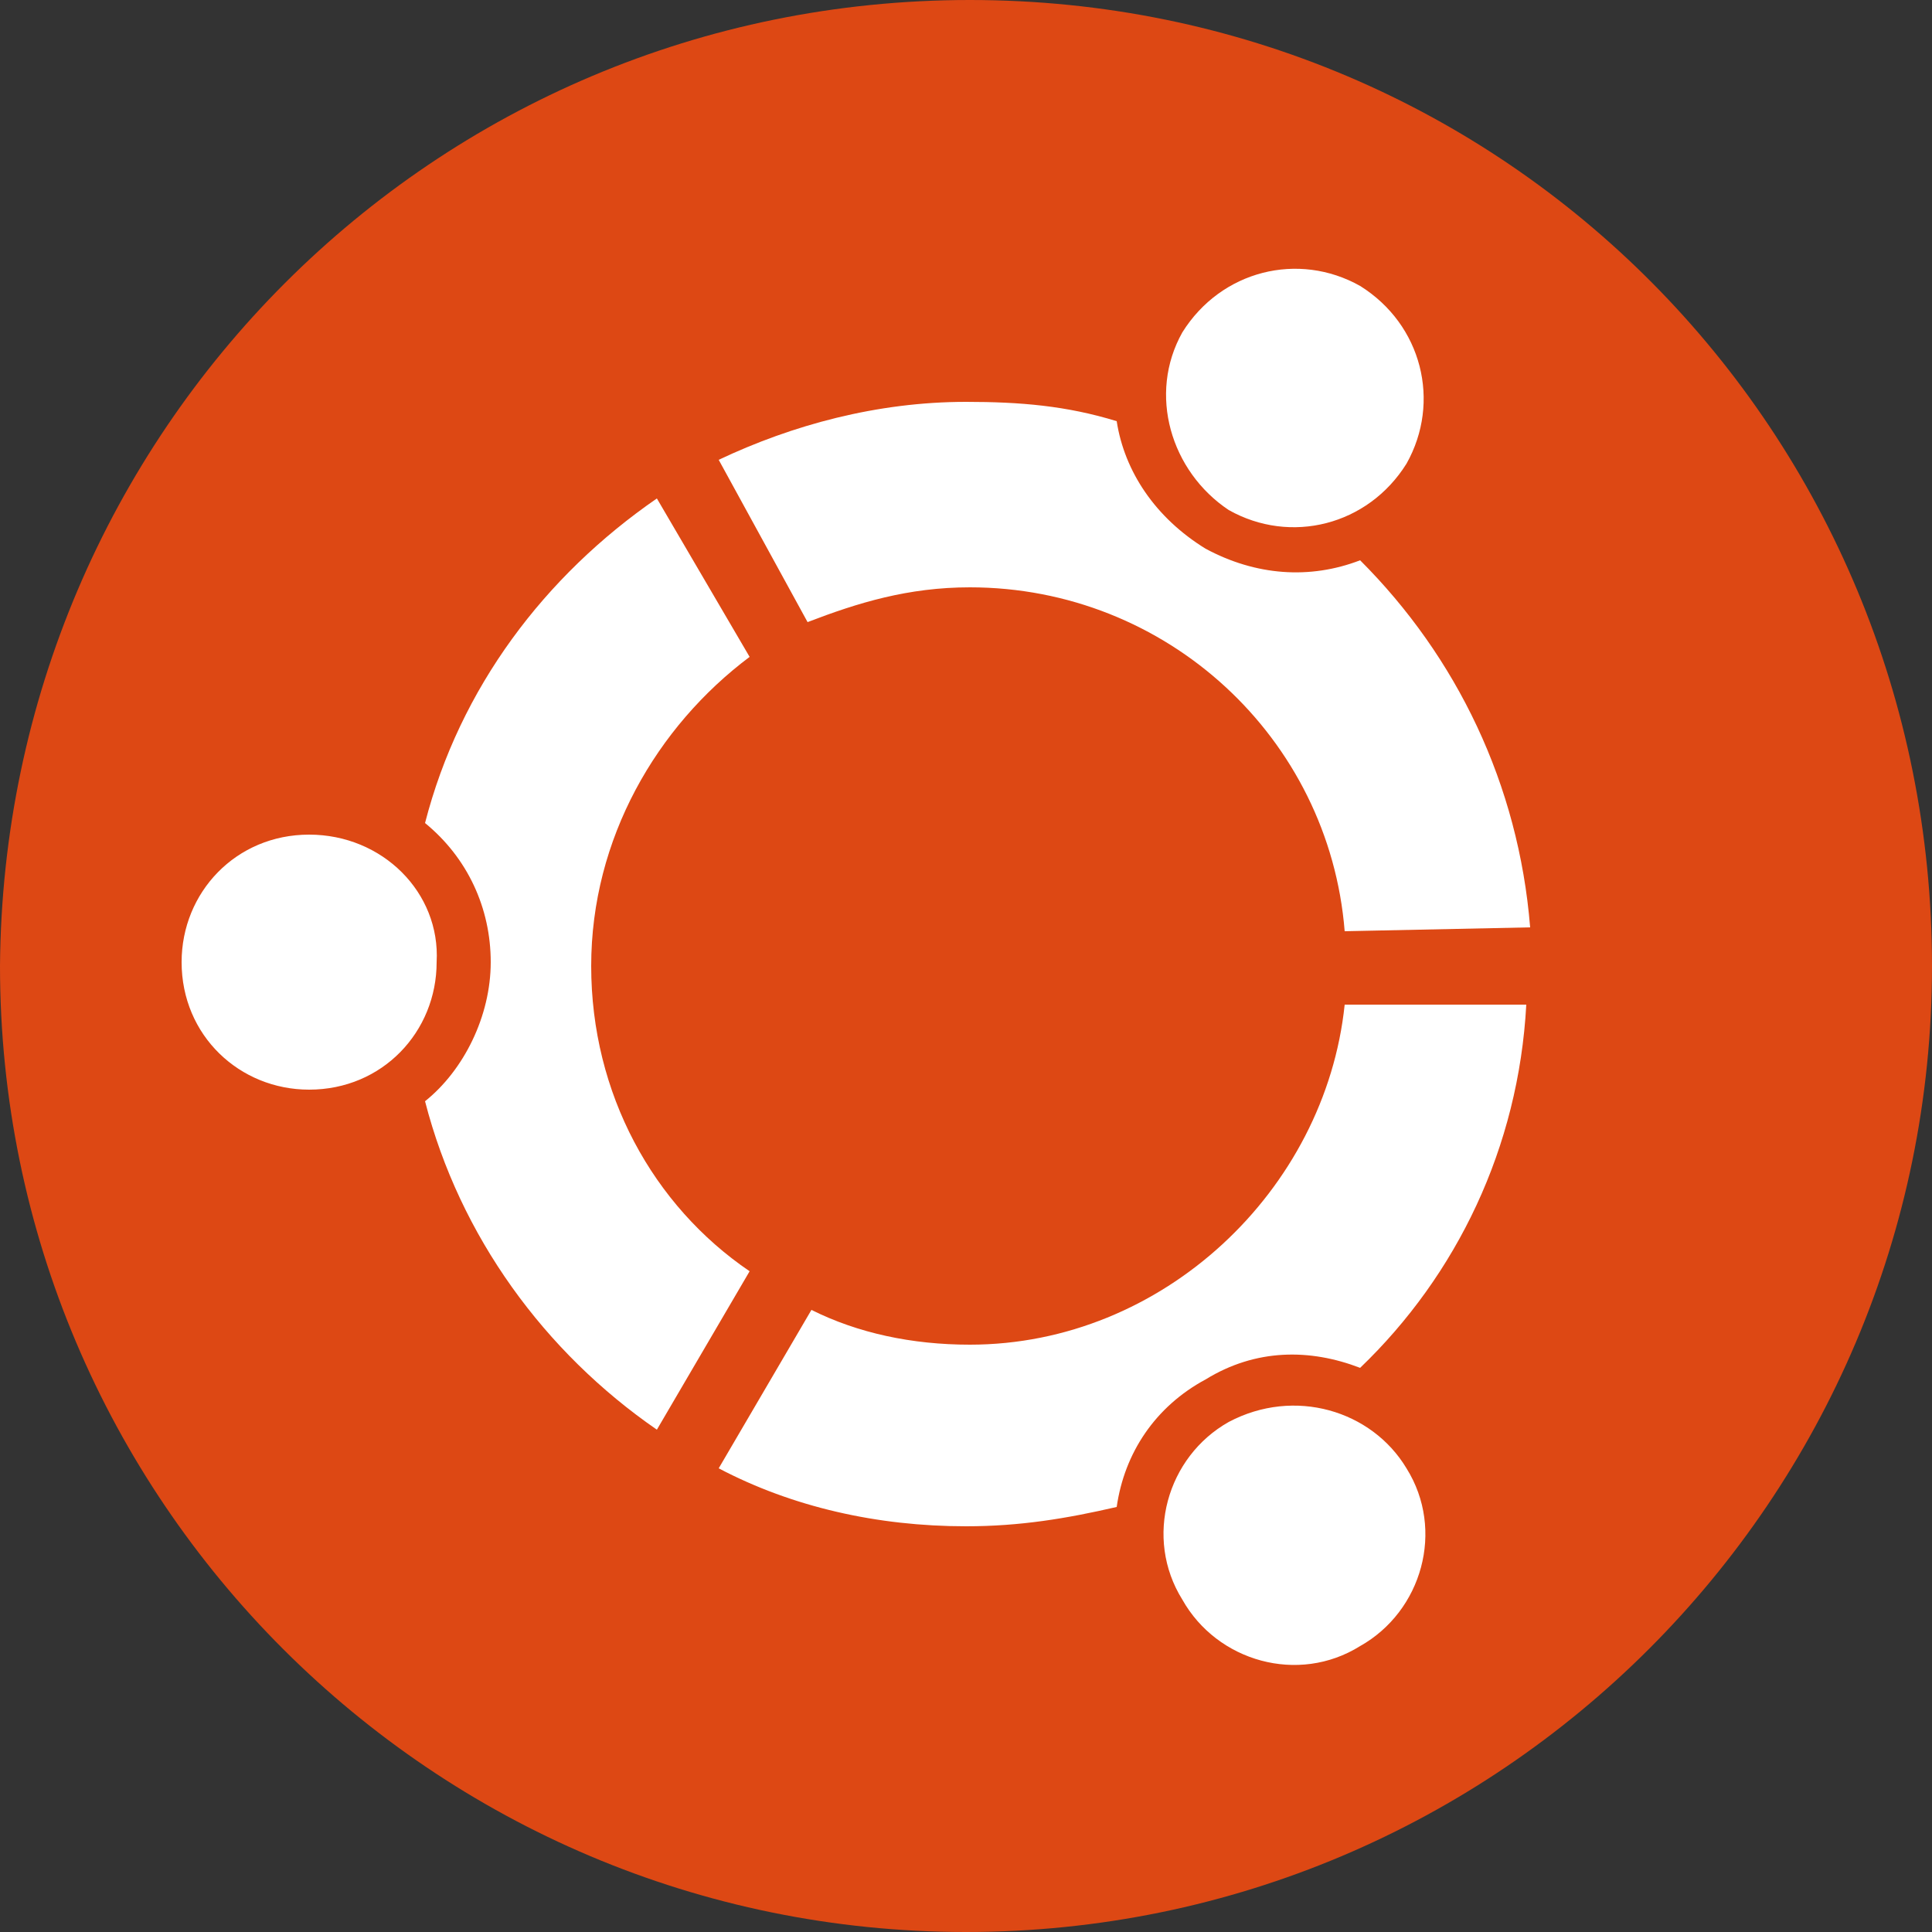 <?xml version="1.0" encoding="UTF-8"?> <svg xmlns="http://www.w3.org/2000/svg" xmlns:xlink="http://www.w3.org/1999/xlink" version="1.1" id="Layer_1" x="0px" y="0px" width="50px" height="50px" viewBox="0 0 50 50" style="enable-background:new 0 0 50 50;" xml:space="preserve"><rect x="0" y="0" width="50" height="50" fill="#333333" stroke="none"/> <g> <path style="fill:#DD4814;" d="M50,25c0,13.8-11.2,25-25,25C11.2,50,0,38.8,0,25C0.1,11.2,11.2,0,25.1,0S50,11.2,50,25L50,25z"></path> <path style="fill:#FFFFFF;" d="M8,21.6c-1.9,0-3.3,1.5-3.3,3.3c0,1.9,1.5,3.3,3.3,3.3c1.9,0,3.3-1.5,3.3-3.3 C11.4,23.1,9.9,21.6,8,21.6L8,21.6z M31.8,36.8c-1.6,0.9-2.2,3-1.2,4.6c0.9,1.6,3,2.2,4.6,1.2c1.6-0.9,2.2-3,1.2-4.6 C35.5,36.5,33.5,35.9,31.8,36.8L31.8,36.8z M15.3,25c0-3.3,1.7-6.2,4.1-8L17,12.9c-2.9,2-5.1,4.9-6,8.4c1.1,0.9,1.7,2.2,1.7,3.6 s-0.7,2.8-1.7,3.6c0.9,3.5,3.1,6.5,6,8.5l2.4-4.1C16.9,31.2,15.3,28.3,15.3,25L15.3,25z M25.1,15.2c5.1,0,9.3,3.9,9.7,8.9l4.8-0.1 c-0.3-3.7-1.9-7-4.4-9.5c-1.3,0.5-2.7,0.4-4-0.3c-1.3-0.8-2.1-2-2.3-3.3c-1.3-0.4-2.5-0.5-3.9-0.5c-2.3,0-4.5,0.6-6.4,1.5l2.3,4.2 C22.2,15.6,23.5,15.2,25.1,15.2L25.1,15.2z M25.1,34.8c-1.5,0-2.9-0.3-4.1-0.9L18.6,38c1.9,1,4.1,1.5,6.4,1.5 c1.4,0,2.6-0.2,3.9-0.5c0.2-1.4,1-2.6,2.3-3.3c1.3-0.8,2.7-0.8,4-0.3c2.5-2.4,4.1-5.7,4.3-9.4L34.8,26 C34.3,30.8,30.1,34.8,25.1,34.8L25.1,34.8z M31.8,13.2c1.6,0.9,3.6,0.4,4.6-1.2c0.9-1.6,0.4-3.6-1.2-4.6c-1.6-0.9-3.6-0.4-4.6,1.2 C29.7,10.2,30.3,12.2,31.8,13.2L31.8,13.2z"></path> </g> </svg> 